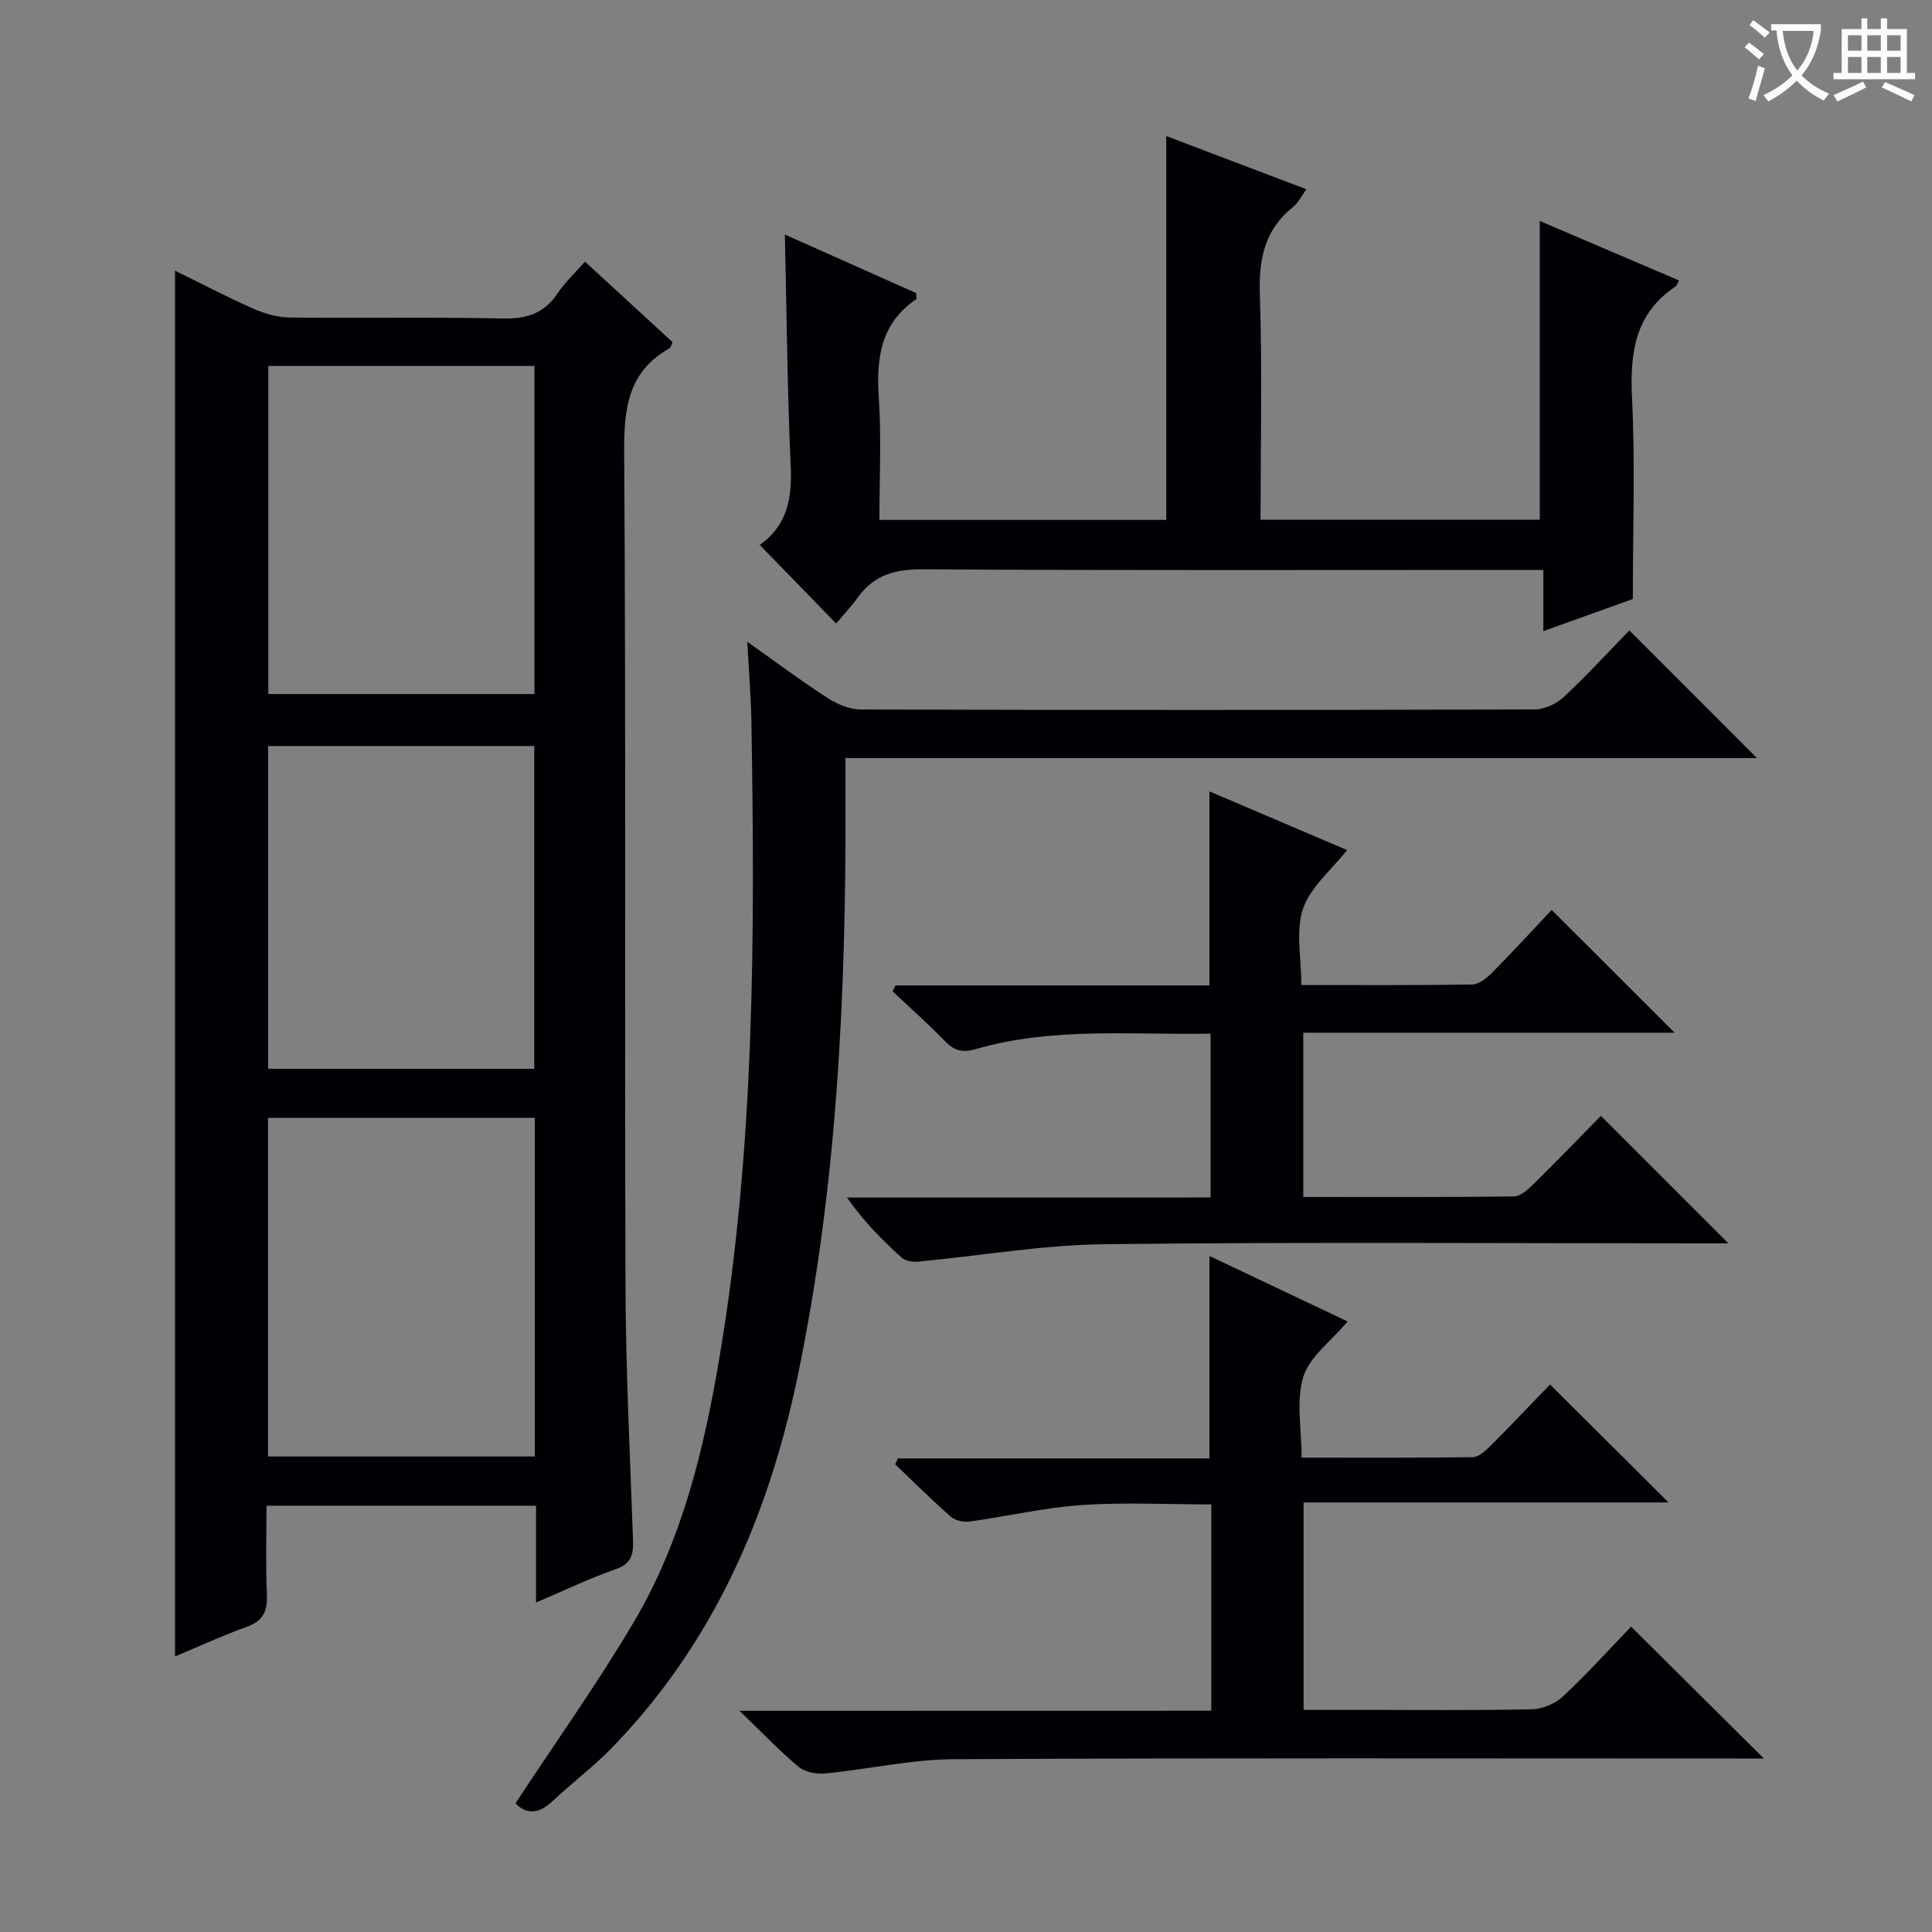 <svg enable-background="new 0 0 400 400" viewBox="0 0 400 400" xmlns="http://www.w3.org/2000/svg"><rect x="0" y="0" width="400" height="400" fill="#808080" stroke="none"/><g fill="#010105"><path d="m110.98 331.78c0-7.13 0-13.43 0-20.04-18.57 0-36.82 0-55.8 0 0 6.25-.2 12.34.08 18.42.16 3.49-.86 5.48-4.25 6.69-4.97 1.78-9.78 4.01-14.77 6.1 0-95.67 0-191 0-286.91 5.39 2.64 10.73 5.45 16.23 7.88 2.34 1.03 5.01 1.79 7.55 1.82 14.66.17 29.33-.12 43.98.2 4.93.11 8.62-.98 11.41-5.17 1.46-2.19 3.44-4.02 5.7-6.61 6.16 5.67 12.19 11.21 18.12 16.67-.3.7-.35 1.13-.56 1.25-8.59 4.8-9.5 12.36-9.44 21.48.38 57.48.07 114.96.27 172.44.06 17.62.94 35.24 1.56 52.85.1 2.97-.32 4.9-3.59 6.04-5.32 1.84-10.41 4.3-16.49 6.89zm-55.49-100.33v70.1h55.24c0-23.45 0-46.65 0-70.1-18.49 0-36.7 0-55.24 0zm.06-155.68v67.93h55.1c0-22.83 0-45.35 0-67.93-18.58 0-36.81 0-55.1 0zm55.06 145.51c0-22.53 0-44.74 0-66.82-18.62 0-36.85 0-55.1 0v66.82z"/><path d="m106.72 373.36c8.37-12.73 16.96-24.79 24.48-37.49 10.02-16.94 14.57-35.8 17.81-55.11 7.29-43.57 7.3-87.46 6.56-131.41-.09-5.09-.52-10.18-.85-16.47 6.21 4.39 11.34 8.23 16.72 11.69 1.96 1.26 4.49 2.32 6.76 2.32 46.5.13 93 .13 139.5-.01 2.03-.01 4.49-1.12 6-2.52 4.86-4.53 9.36-9.44 13.65-13.84 9.01 9.03 17.63 17.66 26.4 26.43-62.52 0-125.36 0-188.7 0 0 3.37-.01 6.15 0 8.94.12 39.98-1.73 79.79-9.91 119.08-6.05 29.06-17.55 55.39-38.51 76.95-3.82 3.93-8.27 7.23-12.25 11.01-2.88 2.72-5.45 2.72-7.66.43z"/><path d="m319.53 130.67c0-4.78 0-8.54 0-12.67-2.37 0-4.17 0-5.98 0-40.81 0-81.63.12-122.44-.13-5.63-.03-10.01 1.05-13.36 5.64-1.47 2.01-3.17 3.84-4.63 5.58-5.6-5.76-10.56-10.86-15.82-16.26-.17.56-.18.13.03-.02 5.62-4.01 6.67-9.54 6.38-16.12-.7-15.76-.83-31.55-1.21-48.13 9.19 4.1 18.28 8.15 27.19 12.13 0 .7.12 1.17-.02 1.27-7.41 5.04-8.27 12.31-7.72 20.52.55 8.25.12 16.57.12 25.16h59.4c0-26.37 0-52.75 0-79.47 9.43 3.58 19 7.22 29.01 11.02-1.05 1.42-1.69 2.79-2.75 3.64-5.89 4.7-7.13 10.76-6.89 18.07.51 15.45.15 30.92.15 46.71h57.8c0-20.57 0-40.95 0-61.86 9.44 4.03 19.11 8.16 28.82 12.31-.37.69-.46 1.09-.7 1.25-8.37 5.58-9.47 13.63-9.02 22.99.67 13.6.17 27.25.17 41.72-5.09 1.83-11.26 4.04-18.53 6.65z"/><path d="m250.79 354.19c0-14.66 0-28.31 0-42.72-9.05 0-18.01-.47-26.89.14-7.74.53-15.39 2.34-23.1 3.4-1.25.17-2.99-.17-3.9-.96-3.98-3.49-7.73-7.23-11.56-10.87.18-.41.37-.82.55-1.23h64.51c0-14.26 0-27.83 0-41.92 9.43 4.47 18.92 8.97 28.61 13.57-3.43 4.09-7.88 7.28-9.17 11.45-1.53 4.98-.36 10.8-.36 16.74 12.2 0 23.82.07 35.44-.1 1.23-.02 2.62-1.3 3.63-2.3 4.35-4.36 8.59-8.83 12.37-12.75 8.44 8.41 16.51 16.44 24.53 24.42-24.49 0-49.8 0-75.56 0v42.95h11.8c11.83 0 23.67.14 35.5-.12 2.19-.05 4.82-1.17 6.43-2.68 4.97-4.65 9.54-9.72 14.08-14.43 9.28 9.22 18.02 17.89 27.49 27.3-2.25 0-3.94 0-5.63 0-54 0-108-.14-162 .14-8.89.05-17.76 2.08-26.67 2.95-1.8.18-4.18-.24-5.5-1.33-3.96-3.29-7.53-7.06-12.27-11.63 33.31-.02 65.28-.02 97.67-.02z"/><path d="m250.64 247.93c0-11.54 0-22.44 0-33.92-16.37.29-32.69-1.42-48.61 3.19-2.86.83-4.52.3-6.47-1.72-3.43-3.56-7.16-6.84-10.76-10.23.2-.41.4-.81.59-1.22h65.01c0-13.53 0-26.44 0-40.18 9.48 4.04 18.95 8.08 28.5 12.15-3.3 4.19-7.63 7.7-9.13 12.16-1.55 4.61-.34 10.14-.34 15.78 12.16 0 23.78.08 35.39-.11 1.38-.02 2.96-1.3 4.05-2.39 4.31-4.36 8.46-8.88 12.39-13.05 8.88 8.87 17.07 17.06 25.44 25.42-25.39 0-50.93 0-76.87 0v34.01c14.7 0 29.16.07 43.61-.11 1.36-.02 2.9-1.43 4.02-2.53 4.86-4.78 9.59-9.68 13.99-14.15 8.88 8.88 17.41 17.42 26.39 26.39-1.59 0-3.43 0-5.26 0-41.32 0-82.64-.3-123.96.18-12.87.15-25.72 2.41-38.59 3.61-1.1.1-2.6-.14-3.36-.83-4.03-3.66-7.88-7.52-11.31-12.44 25-.01 50-.01 75.28-.01z"/></g><path d="m362.1 8.8c1.1.8 2.1 1.6 3.1 2.4l-1 1.1c-1.3-1.1-2.3-2-3-2.5zm1.9 4.8c.5.2.9.4 1.4.5-.6 2.3-1.3 4.5-1.9 6.8l-1.5-.5c.8-2.1 1.4-4.3 2-6.8zm-1-9.4c1.3.9 2.4 1.8 3.4 2.5l-1 1.1c-1.4-1.2-2.4-2.1-3.2-2.6zm3.7 2.2v-1.4h10.3v1.2c-.5 3.6-1.8 6.8-4 9.4 1.5 1.6 3.4 2.8 5.7 3.8-.3.4-.7.8-1.1 1.4-2.3-1.1-4.1-2.5-5.6-4.1-1.6 1.6-3.6 3.1-5.9 4.3-.3-.5-.7-.9-1-1.3 2.4-1.1 4.4-2.5 6-4.1-1.9-2.5-3-5.6-3.3-9.3h-1.1zm8.8 0h-6.4c.3 3.3 1.3 6 3 8.2 2-2.3 3.1-5.1 3.4-8.2z" fill="#fcfbfa"/><path d="m385.3 3.8h1.3v2.2h2.8v-2.2h1.3v2.2h4.1v9.1h1.7v1.3h-16.9v-1.3h1.7v-9.1h4.1v-2.2zm.4 13.1.7 1.2c-1.8.9-3.8 1.9-6 2.9-.2-.4-.5-.8-.8-1.3 2.3-1 4.3-1.9 6.1-2.8zm-3.1-6.4h2.8v-3.2h-2.8zm0 4.6h2.8v-3.3h-2.8zm4-4.6h2.8v-3.2h-2.8zm0 4.6h2.8v-3.3h-2.8zm3.7 1.9c2.1.9 4.1 1.8 6.1 2.7l-.7 1.3c-2.2-1.1-4.2-2-6.1-2.9zm3.2-9.7h-2.8v3.2h2.8zm-2.8 7.8h2.8v-3.3h-2.8z" fill="#fcfbfa"/></svg>